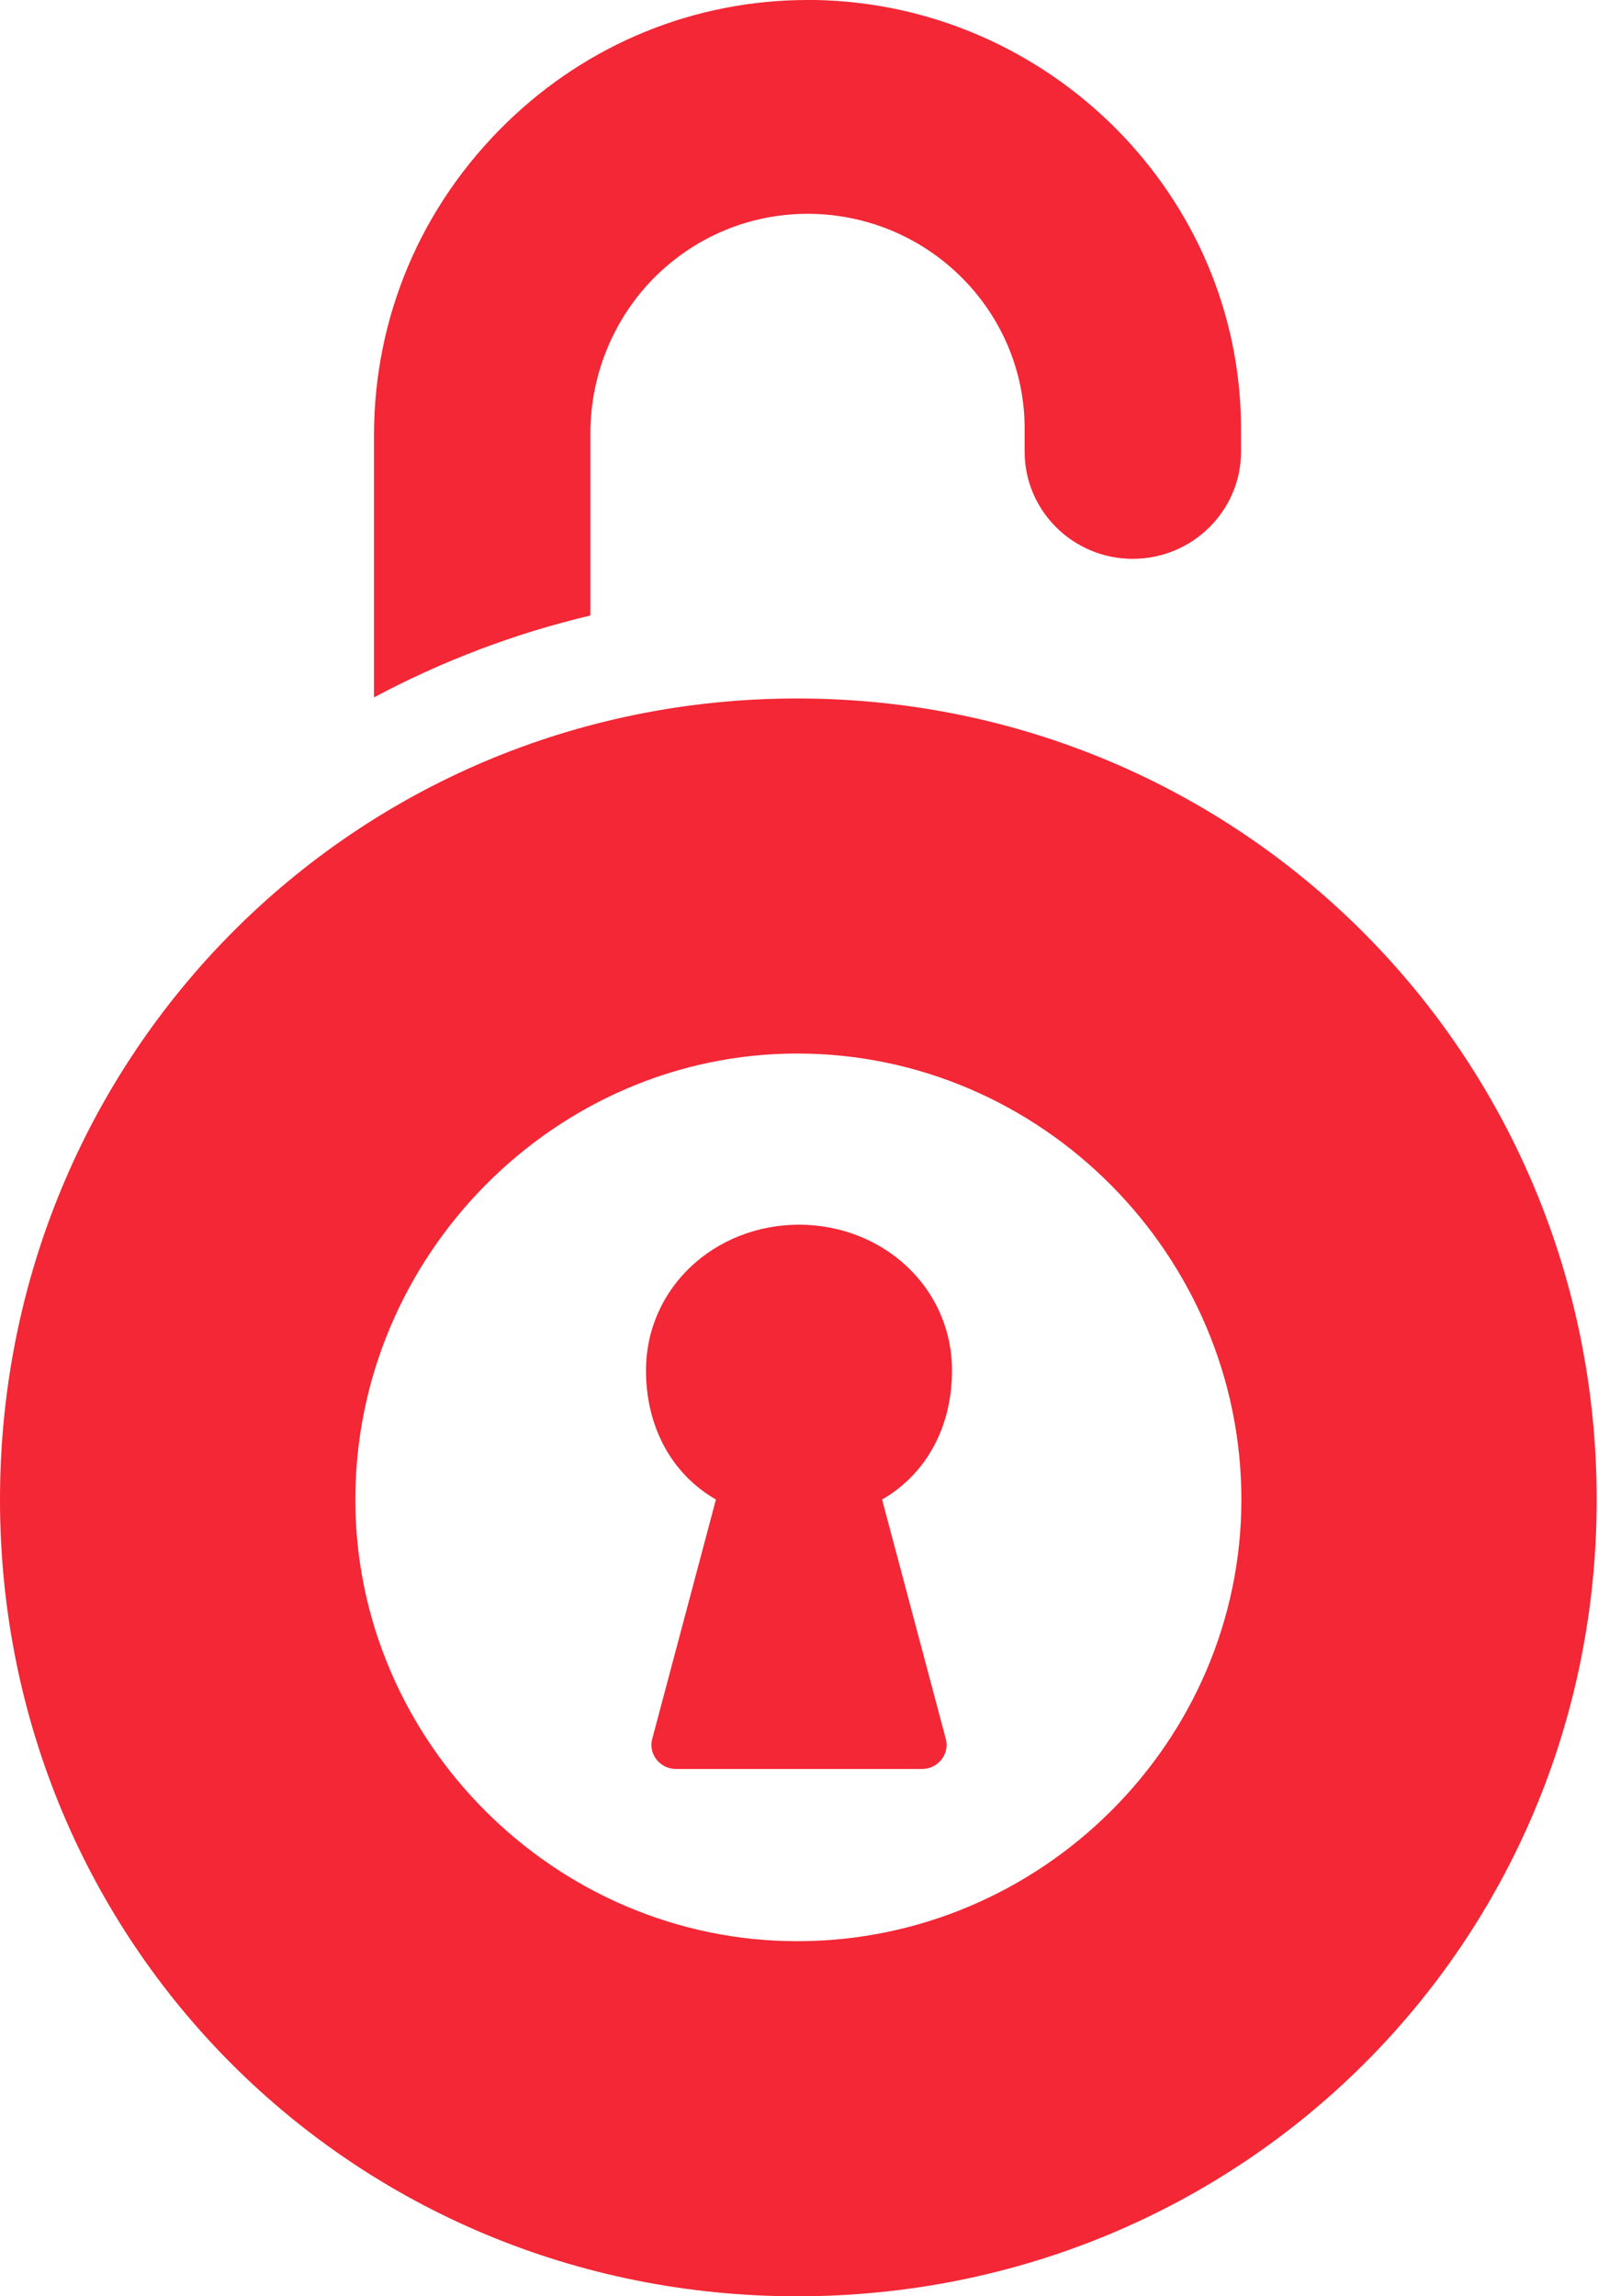 <svg width="94" height="135" viewBox="0 0 94 135" fill="none" xmlns="http://www.w3.org/2000/svg">
<path fill-rule="evenodd" clip-rule="evenodd" d="M55.675 102.466C55.675 102.416 55.668 102.365 55.653 102.315L55.616 102.155C55.616 102.148 55.609 102.139 55.609 102.133L51.887 88.159C54.546 86.626 56 83.818 56 80.575C56 75.713 51.962 72.009 47 72C42.04 72.009 38 75.713 38 80.575C38 83.818 39.454 86.626 42.113 88.159L38.393 102.133C38.393 102.139 38.384 102.148 38.384 102.155L38.347 102.315C38.334 102.365 38.325 102.416 38.325 102.466V102.474C38.318 102.51 38.318 102.546 38.318 102.582C38.318 103.363 38.968 104 39.765 104H54.235C55.032 104 55.682 103.363 55.682 102.582C55.682 102.546 55.682 102.51 55.675 102.474V102.466Z" fill="#F32735"/>
<path fill-rule="evenodd" clip-rule="evenodd" d="M46.897 114.125C61.265 114.125 73.023 102.384 73.023 88.163C73.023 73.811 61.265 61.938 46.897 61.938C32.657 61.938 20.902 73.811 20.902 88.163C20.902 102.384 32.657 114.125 46.897 114.125ZM46.897 41.065C73.023 41.065 93.923 62.069 93.923 88.163C93.923 114.256 73.023 135.001 46.897 135.001C20.77 135.001 0 114.256 0 88.163C0 62.069 20.77 41.065 46.897 41.065Z" fill="#F32735"/>
<path fill-rule="evenodd" clip-rule="evenodd" d="M73 25.195V26.561C73 30.03 70.141 32.855 66.629 32.855C63.126 32.855 60.273 30.03 60.273 26.561V25.195C60.273 18.537 55.01 13.008 48.292 12.594C44.803 12.386 41.437 13.581 38.853 15.969C36.232 18.4 34.727 21.869 34.727 25.489V36.187C30.275 37.238 26.012 38.862 22 41V25.603C22 18.63 24.773 12.094 29.818 7.201C34.597 2.56 40.879 0 47.511 0H47.967C61.772 0.256 73 11.557 73 25.195Z" fill="#F32735"/>
</svg>
